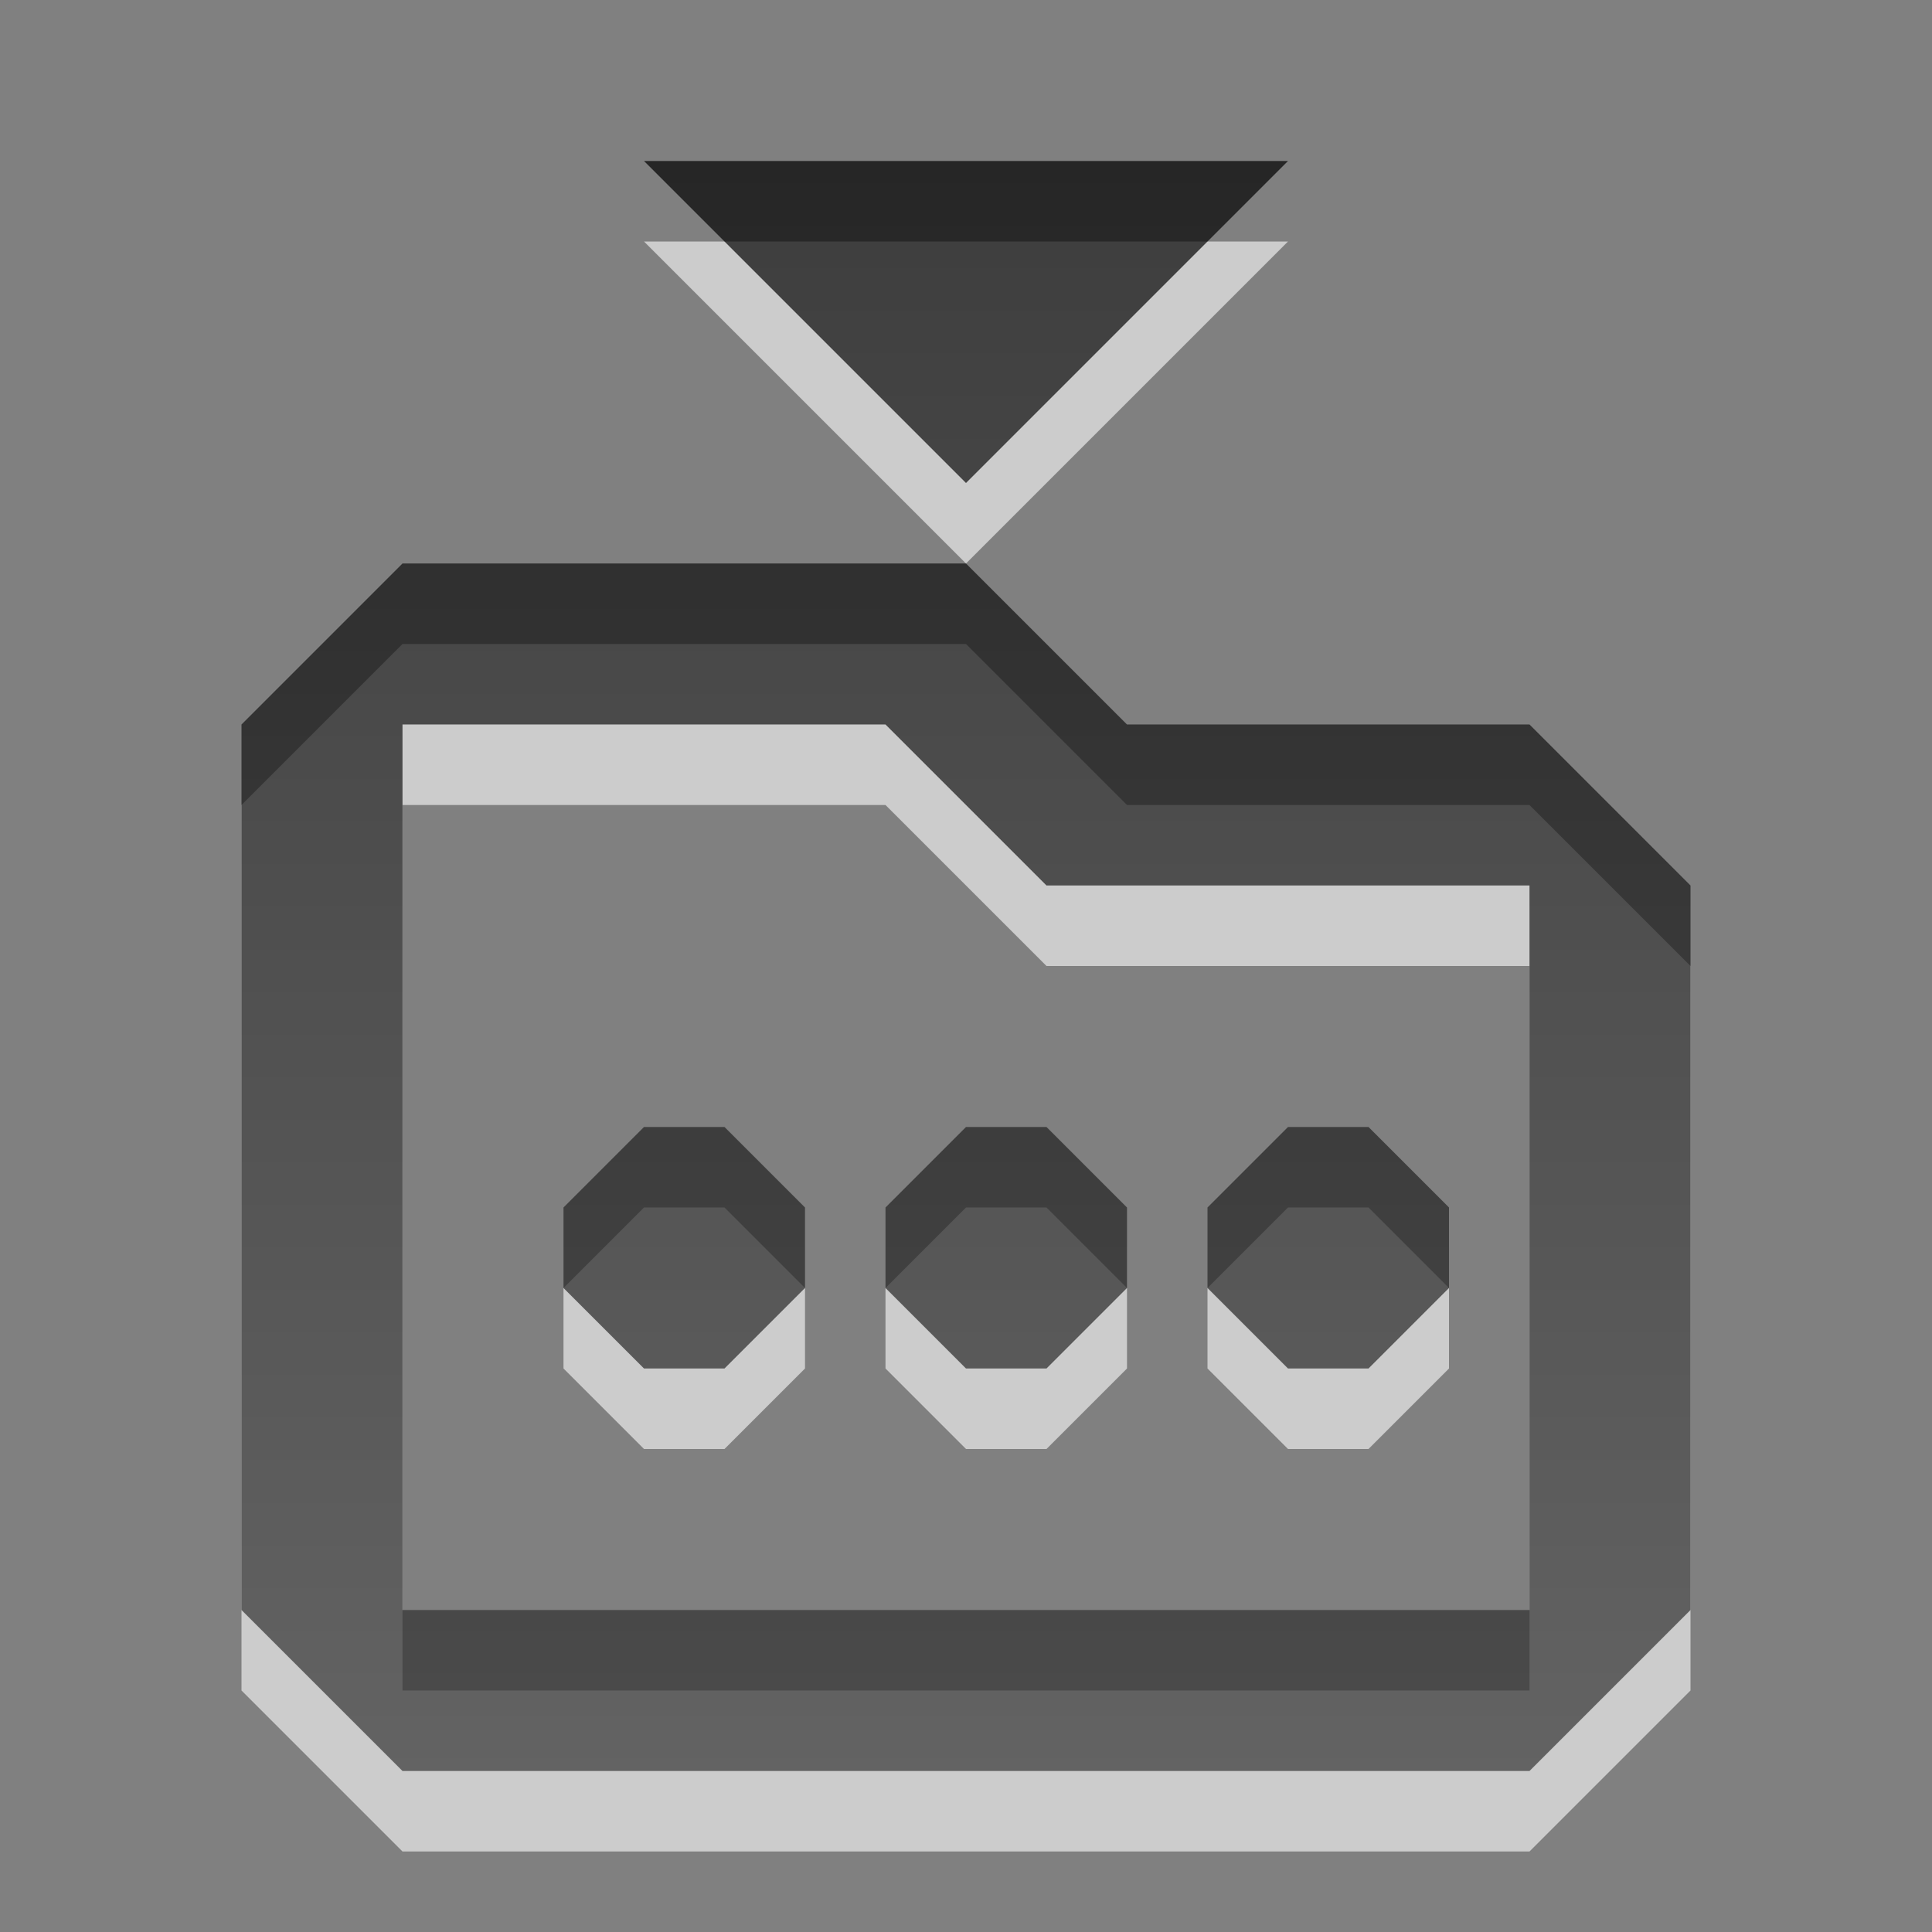 <?xml version="1.0" encoding="UTF-8" standalone="no"?>
<!-- Created with Inkscape (http://www.inkscape.org/) -->

<svg xmlns:dc="http://purl.org/dc/elements/1.1/" xmlns:cc="http://creativecommons.org/ns#" xmlns:rdf="http://www.w3.org/1999/02/22-rdf-syntax-ns#" xmlns:svg="http://www.w3.org/2000/svg" xmlns="http://www.w3.org/2000/svg" xmlns:xlink="http://www.w3.org/1999/xlink" xmlns:sodipodi="http://sodipodi.sourceforge.net/DTD/sodipodi-0.dtd" xmlns:inkscape="http://www.inkscape.org/namespaces/inkscape" width="24" height="24" id="svg6662" version="1.1" inkscape:version="0.48.4 r9939" sodipodi:docname="document-save-as.svg">
    <rect width="100%" height="100%" fill="#808080" stroke="none"/>
    <defs id="defs6664">
        <linearGradient y2="11.024" y1="3.007" x2="0" id="linearGradient1022-8-8-3-0-3-2" gradientUnits="userSpaceOnUse">
            <stop id="stop3001-0-9-4-4-5" offset="0" />
            <stop id="stop3003-5-6-6-9-9" stop-color="#363636" offset="1" />
        </linearGradient>
        <linearGradient inkscape:collect="always" xlink:href="#linearGradient1022-8-8-3-0-3-2" id="linearGradient3067" gradientUnits="userSpaceOnUse" gradientTransform="matrix(1.68,0,0,1.51,-70.475,1015.464)" x1="49.093" y1="9.868" x2="49.093" y2="23.116" />
    </defs>
    <sodipodi:namedview id="base" pagecolor="#ffffff" bordercolor="#666666" borderopacity="1.0" inkscape:pageopacity="0.0" inkscape:pageshadow="2" inkscape:zoom="9.0598056" inkscape:cx="12" inkscape:cy="14.869395" inkscape:document-units="px" inkscape:current-layer="capa1" showgrid="true" inkscape:showpageshadow="false" inkscape:window-width="730" inkscape:window-height="702" inkscape:window-x="484" inkscape:window-y="100" inkscape:window-maximized="0" inkscape:snap-bbox="true">
        <inkscape:grid type="xygrid" id="grid2990" empspacing="5" visible="true" enabled="true" snapvisiblegridlinesonly="true" />
    </sodipodi:namedview>
    <g inkscape:label="Capa 1" inkscape:groupmode="layer" id="capa1" transform="translate(0,-1028.362)">
        <path id="path3069" d="m 8,1031.362 4,4 4,-4 -8,0 z m -3,5 -2,2 0,11 2,2 14,0 2,-2 0,-9 -2,-2 -5,0 -2,-2 -7,0 z m 0,2 6,0 2,2 6,0 0,9 -14,0 0,-11 z m 3,5 -1,1 0,1 1,1 1,0 1,-1 0,-1 -1,-1 -1,0 z m 4,0 -1,1 0,1 1,1 1,0 1,-1 0,-1 -1,-1 -1,0 z m 4,0 -1,1 0,1 1,1 1,0 1,-1 0,-1 -1,-1 -1,0 z" style="opacity:0.6;color:black;fill:white;fill-opacity:1;fill-rule:nonzero;stroke:none;stroke-width:1;marker:none;visibility:visible;display:inline;overflow:visible;enable-background:accumulate" inkscape:connector-curvature="0" />
        <path style="opacity:0.7;color:black;fill:url(#linearGradient3067);fill-opacity:1;fill-rule:nonzero;stroke:none;stroke-width:1;marker:none;visibility:visible;display:inline;overflow:visible;enable-background:accumulate" d="m 8,1030.362 4,4 4,-4 -8,0 z m -3,5 -2,2 0,11 2,2 14,0 2,-2 0,-9 -2,-2 -5,0 -2,-2 -7,0 z m 0,2 6,0 2,2 6,0 0,9 -14,0 0,-11 z m 3,5 -1,1 0,1 1,1 1,0 1,-1 0,-1 -1,-1 -1,0 z m 4,0 -1,1 0,1 1,1 1,0 1,-1 0,-1 -1,-1 -1,0 z m 4,0 -1,1 0,1 1,1 1,0 1,-1 0,-1 -1,-1 -1,0 z" id="path3001" inkscape:connector-curvature="0" />
    </g>
</svg>
